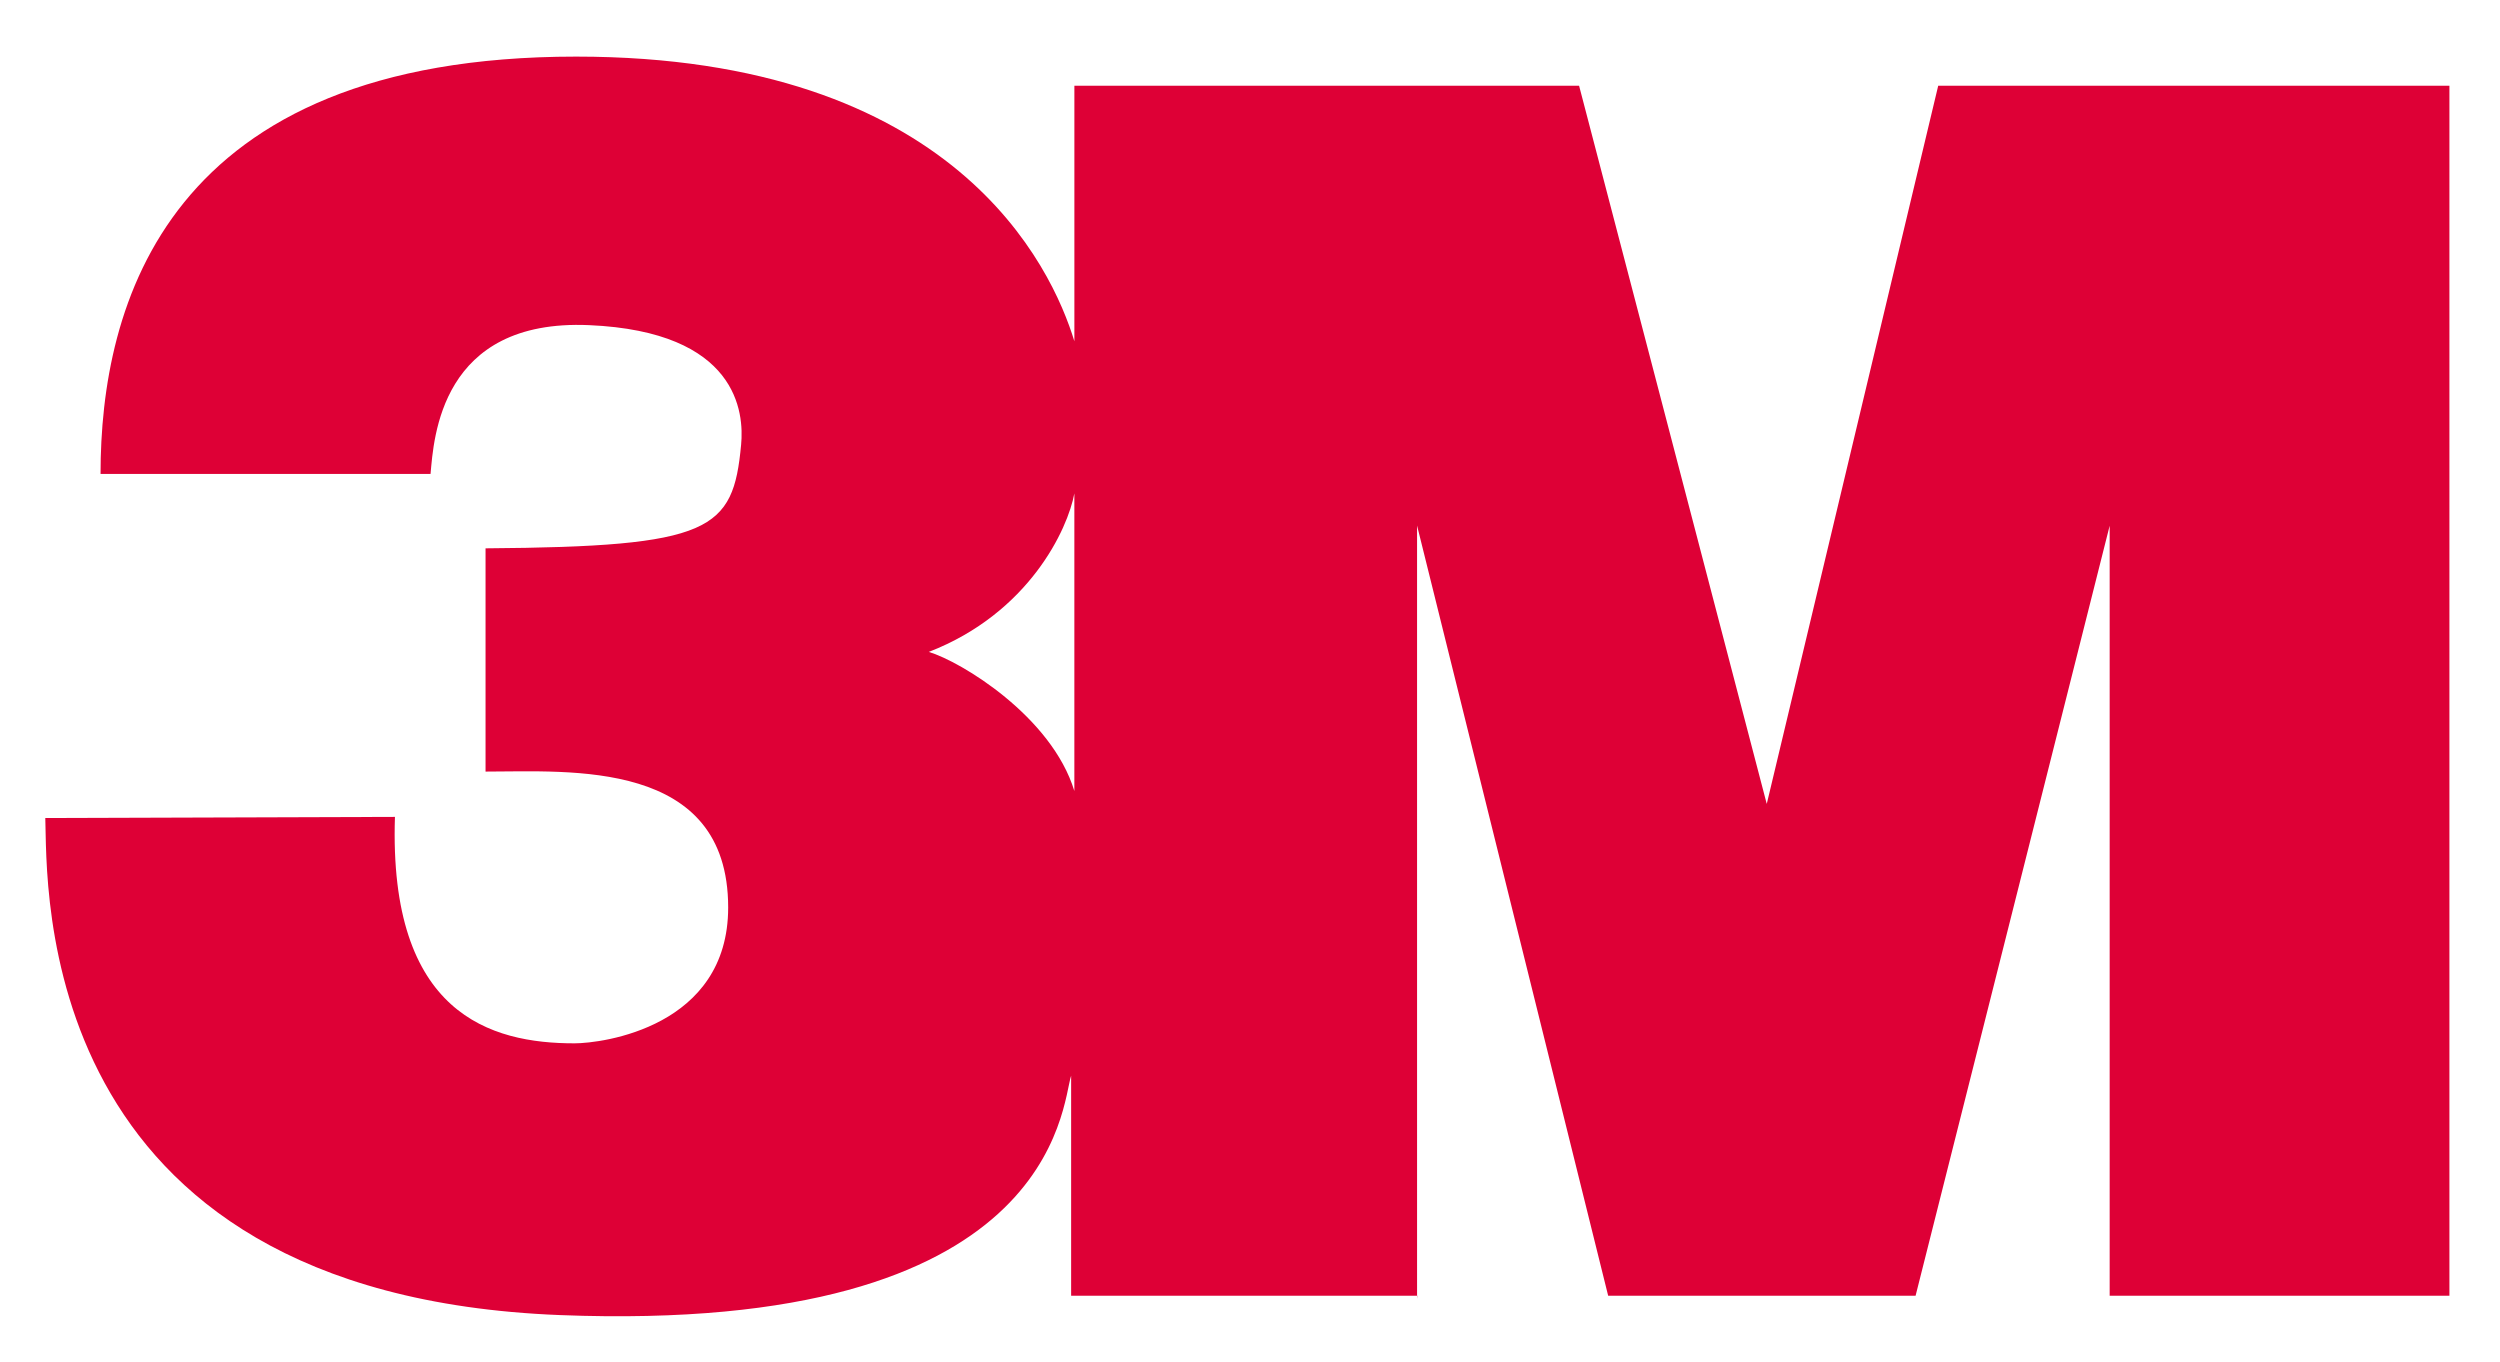 
<svg id="Layer_1" xmlns="http://www.w3.org/2000/svg" viewBox="0 0 1200 653.97">
  <defs>
    <style>
      .cls-1 {
        fill: #de0036;
      }
    </style>
  </defs>
  <path class="cls-1" d="M771.93,621.95h147.55l93.16-369.6v369.6h163.08V41.15h-245.38l-82.3,344.74-90.08-344.74h-242.26v122.67c-10.85-35.71-57.44-136.65-239.16-136.65-197.22,0-228.28,119.57-228.28,200.32h158.4c1.55-17.08,4.65-74.52,76.1-71.42,71.42,3.1,74.45,41.96,72.97,57.44-3.86,41.15-13.98,48.93-122.67,49.69v107.16c40.36,0,116.46-6.2,116.46,65.22,0,57.47-60.47,65.22-73.76,65.22-40.19.03-89.29-13.95-86.19-108.69l-167.83.53c1.14,31.16-7.45,228.61,247.04,238.6,238.52,9.38,240.71-100.93,245.36-114.91v105.61h166.18l-.13,1.47V252.27l91.73,369.68M515.69,379.69c-10.85-35.74-54.34-62.12-69.87-66.77,48.14-18.66,66.77-59.02,69.87-76.1v142.87"></path>
</svg>